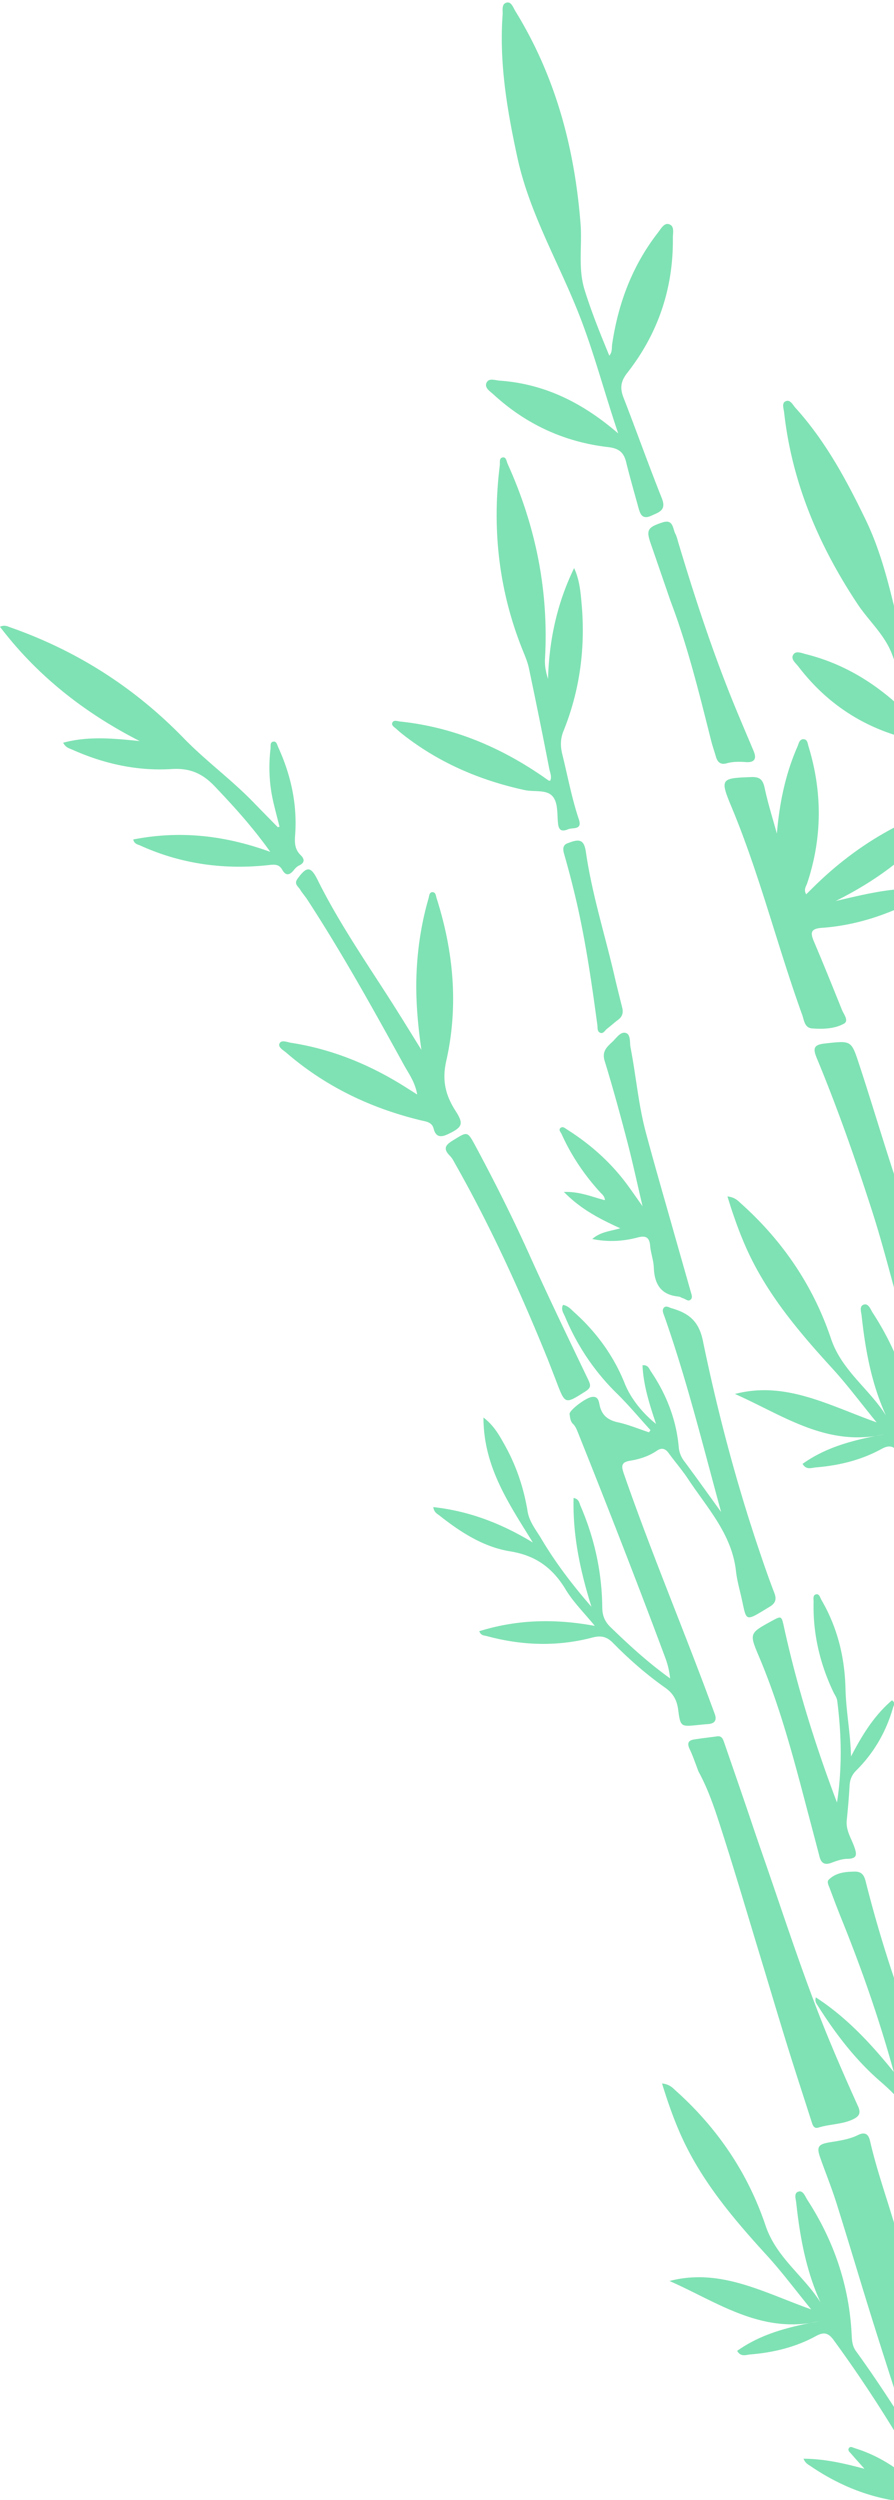 <svg xmlns="http://www.w3.org/2000/svg" width="167" height="467" viewBox="0 0 167 467">
    <g fill="#7FE2B4" fill-rule="evenodd">
        <path d="M185.684 294.2c-4.352-7.03-8.723-14.023-13.568-20.705-.673-.925-.748-1.923-.8-2.98-.442-9.188-3.299-17.593-8.29-25.287-.413-.64-.772-1.776-1.63-1.54-.943.263-.52 1.371-.44 2.118.694 6.375 1.826 12.643 4.532 18.59-3.127-4.988-8.246-8.349-10.265-14.36-3.294-9.813-9.007-18.235-16.764-25.186-.583-.522-1.113-1.188-2.572-1.362 1.012 3.324 2.074 6.356 3.38 9.337 3.832 8.743 9.883 15.873 16.237 22.827 2.772 3.038 5.237 6.357 8.247 10.047-8.938-3.181-17.005-7.78-26.465-5.306 8.888 3.915 17.16 10.005 27.936 7.526-5.497 1.015-10.727 2.27-15.3 5.527.682 1.204 1.678.73 2.448.668 4.315-.35 8.48-1.353 12.294-3.447 1.43-.786 2.292-.591 3.248.717 7.65 10.474 14.416 21.495 20.358 33.016.955 1.852 1.536 3.923 2.097 5.946.497 1.79 1.415 1.942 2.83 1.112.625-.369 1.259-.73 1.871-1.125 3.446-2.217 3.424-2.715 1.833-6.475-4.796-11.335-8.95-22.915-12.802-34.6a797.889 797.889 0 0 1-7.029-22.47c-.564-1.898-1.371-2.602-3.246-1.938-.681.242-1.378.44-2.057.69-2.107.774-2.773 1.922-1.797 4.254 6.058 14.5 10.73 29.504 15.714 44.406M173.466 459.895c-4.352-7.03-8.723-14.023-13.568-20.706-.673-.925-.748-1.922-.8-2.98-.442-9.187-3.299-17.592-8.29-25.286-.414-.64-.772-1.777-1.63-1.54-.943.262-.52 1.371-.44 2.118.694 6.375 1.826 12.643 4.532 18.59-3.127-4.988-8.246-8.35-10.265-14.361-3.294-9.812-9.007-18.234-16.764-25.185-.583-.522-1.113-1.188-2.572-1.362 1.011 3.324 2.074 6.356 3.38 9.337 3.832 8.743 9.883 15.873 16.237 22.827 2.772 3.038 5.237 6.356 8.247 10.047-8.938-3.182-17.005-7.78-26.465-5.306 8.888 3.914 17.16 10.005 27.936 7.525-5.497 1.016-10.727 2.271-15.3 5.528.682 1.203 1.678.73 2.448.668 4.314-.35 8.48-1.353 12.294-3.448 1.43-.786 2.292-.59 3.248.717 7.65 10.474 14.416 21.495 20.358 33.017.955 1.852 1.536 3.923 2.097 5.945.497 1.79 1.415 1.943 2.829 1.113.626-.37 1.26-.73 1.872-1.125 3.446-2.217 3.424-2.715 1.833-6.475-4.796-11.335-8.95-22.916-12.802-34.6a797.891 797.891 0 0 1-7.029-22.471c-.564-1.897-1.371-2.601-3.246-1.937-.681.242-1.378.44-2.057.69-2.107.774-2.773 1.922-1.798 4.254 6.059 14.5 10.73 29.504 15.715 44.406M115.479 80.96c-6.802-5.864-13.9-9.275-22.202-9.863-.82-.059-2.003-.556-2.412.443-.382.93.674 1.552 1.3 2.127 6.088 5.597 13.267 8.91 21.46 9.856 1.946.225 2.89.963 3.334 2.779.692 2.823 1.502 5.62 2.272 8.427.343 1.239.683 2.418 2.448 1.603 1.435-.66 2.85-1.007 1.952-3.256-2.486-6.233-4.736-12.562-7.165-18.82-.683-1.758-.523-3.028.714-4.609 5.783-7.385 8.622-15.848 8.513-25.246-.01-.875.38-2.234-.788-2.538-.874-.229-1.45.886-1.984 1.571-4.793 6.156-7.435 13.199-8.57 20.863-.101.686.056 1.448-.53 2.142-1.694-4.098-3.323-8.126-4.617-12.29-1.26-4.053-.435-8.204-.753-12.3-1.1-14.158-4.657-27.543-12.156-39.732-.41-.663-.758-1.787-1.568-1.648-1.11.191-.778 1.46-.838 2.261-.654 9.05.842 17.854 2.752 26.67 2.256 10.42 7.666 19.536 11.507 29.295 2.791 7.09 4.684 14.43 7.33 22.266M173.485 166.149c-6.009-.627-11.455.793-17.375 2.158 7.538-3.77 13.812-8.387 18.852-14.57.524-.644 1.602-1.402.987-2.238-.584-.79-1.68-.116-2.477.187-7.973 3.041-14.948 7.649-21.06 13.582-.576.56-1.144 1.126-1.811 1.783-.542-.863-.005-1.49.199-2.104 2.812-8.494 2.835-17.007.224-25.546-.16-.527-.182-1.261-.868-1.314-.83-.06-.937.791-1.176 1.337-2.27 5.171-3.38 10.604-3.86 16.299-.772-2.824-1.661-5.622-2.27-8.48-.33-1.548-.845-2.15-2.53-2.087-5.644.208-5.884.277-3.675 5.575 5.276 12.655 8.555 25.978 13.203 38.838.369 1.018.423 2.44 1.876 2.544 2.018.145 4.142.083 5.909-.882 1.003-.548-.018-1.75-.357-2.594-1.72-4.277-3.444-8.553-5.245-12.795-.716-1.693-.546-2.377 1.542-2.524 6.297-.45 12.185-2.429 17.77-5.336.706-.369 1.434-.738 2.142-1.833"/>
        <path d="M172.916 235.188c-4.937-11.325-8.327-23.907-12.387-36.258-1.518-4.622-1.452-4.551-6.359-4.016-2.027.22-2.42.759-1.615 2.697 3.877 9.33 7.214 18.865 10.311 28.477 1.609 4.99 2.943 10.07 4.321 15.13.727 2.665.936 2.826 3.358 1.677.29-.14.583-.275.886-.393 3.646-1.44 3.646-1.44 2.185-5.289-.172-.453-.318-.916-.7-2.025M125.265 112.303c3.225 8.474 5.358 17.269 7.574 26.041.257 1.017.606 2.011.898 3.021.29 1.008.885 1.533 1.967 1.23 1.189-.334 2.389-.33 3.606-.236 1.573.125 2.095-.565 1.475-2.047-1.125-2.68-2.271-5.351-3.379-8.039-4.16-10.1-7.557-20.464-10.692-30.916-.162-.541-.285-1.112-.541-1.607-.53-1.016-.375-2.837-2.44-2.156-2.77.914-3.053 1.415-2.181 3.934 1.243 3.59 2.476 7.183 3.713 10.775M177.292 145.249c1.614-8.12 4.834-14.63 10.532-19.768.562-.509 1.14-1.54 2.004-1.05.804.46.39 1.513.262 2.287-1.247 7.52-4.58 14.004-9.995 19.34-1.29 1.27-1.555 2.341-.846 3.911 1.099 2.446 2.099 4.937 3.131 7.415.455 1.091.878 2.142-.867 2.554-1.418.332-2.643.884-3.267-1.259-1.73-5.94-3.69-11.814-5.476-17.74-.502-1.667-1.339-2.499-3.136-2.943-8.392-2.085-15.26-6.62-20.514-13.51-.49-.643-1.546-1.407-.87-2.29.509-.663 1.559-.18 2.334.014 6.977 1.751 12.894 5.369 18.069 10.294.464.44.783 1.083 1.6 1.254-1.093-3.94-2.197-7.79-3.62-11.551-1.386-3.658-4.341-6.206-6.435-9.361-7.239-10.912-12.25-22.656-13.72-35.769-.08-.714-.466-1.726.203-2.085.913-.491 1.392.617 1.89 1.168 5.613 6.202 9.523 13.449 13.14 20.937 4.273 8.85 5.52 18.544 8.268 27.814 1.998 6.735 4.787 13.144 7.313 20.338M89.522 304.71c6.99-2.177 14.036-2.385 21.588-.995-2.027-2.486-4.033-4.451-5.434-6.779-2.435-4.045-5.575-6.373-10.407-7.15-4.923-.794-9.195-3.549-13.128-6.648-.451-.356-1.062-.605-1.204-1.615 6.78.74 12.837 3.115 18.598 6.619-4.411-7.17-9.236-14.098-9.222-23.35 2.022 1.552 3.027 3.44 4.048 5.281 2.129 3.833 3.486 7.939 4.2 12.271.322 1.96 1.606 3.488 2.585 5.138 2.59 4.369 5.64 8.405 9.336 12.664-2.162-6.918-3.505-13.445-3.339-20.33 1.019.187 1.065.936 1.298 1.479 2.615 6.058 4.006 12.393 4.062 18.99.015 1.506.473 2.626 1.547 3.667 3.457 3.346 6.98 6.598 11.128 9.573a15.418 15.418 0 0 0-.932-3.926c-5.25-14.09-10.72-28.096-16.307-42.056-.22-.551-.475-1.149-.89-1.545-.553-.537-.533-1.197-.656-1.826-.13-.664 2.878-2.973 4.091-3.207 1.298-.248 1.372.848 1.537 1.57.434 1.898 1.577 2.752 3.441 3.162 1.966.43 3.848 1.226 5.767 1.862l.285-.406c-2.094-2.297-4.086-4.696-6.299-6.868-4.203-4.126-7.386-8.902-9.655-14.305-.283-.672-.832-1.36-.387-2.227.927.145 1.487.829 2.091 1.372 4.146 3.728 7.367 8.125 9.443 13.322 1.05 2.628 3.16 5.402 5.844 7.544-1.228-3.646-2.353-7.179-2.534-10.953 1.04-.134 1.241.65 1.569 1.134 2.89 4.276 4.733 8.951 5.202 14.113a4.94 4.94 0 0 0 1.002 2.633c2.337 3.137 4.601 6.326 6.912 9.52-3.348-12.235-6.371-24.542-10.575-36.506-.196-.557-.56-1.237-.064-1.704.428-.403 1.02.078 1.536.187.118.025.23.078.344.113 2.926.925 4.642 2.468 5.349 5.889 2.682 12.996 6.05 25.835 10.272 38.439.977 2.921 1.975 5.83 3.082 8.7.446 1.16.244 1.903-.841 2.564-4.936 3.003-4.25 2.843-5.384-2.031-.357-1.529-.771-3.058-.941-4.609-.758-6.872-5.33-11.746-8.9-17.135-1.13-1.71-2.484-3.268-3.69-4.926-.615-.847-1.295-1.027-2.151-.446-1.533 1.043-3.254 1.605-5.05 1.893-1.594.255-1.664.946-1.177 2.352 4.611 13.298 10 26.3 14.967 39.46.683 1.808 1.343 3.623 2.018 5.434.454 1.208.053 1.852-1.242 1.946-.663.046-1.322.117-1.982.183-3.093.31-3.173.32-3.589-2.857-.235-1.787-.91-3.051-2.438-4.127-3.504-2.471-6.74-5.305-9.743-8.366-1.188-1.214-2.292-1.406-3.86-.994-6.574 1.725-13.15 1.496-19.686-.271-.483-.13-1.118-.065-1.435-.917M150.098 459.282c3.892.034 7.454.83 11.39 1.895-1.011-1.14-1.78-1.985-2.528-2.856-.225-.261-.611-.55-.43-.923.264-.548.749-.197 1.108-.09 4.353 1.342 8.092 3.72 11.396 6.82.437.41.882.813 1.33 1.219.03.024.11-.008.374-.022-.664-2.525-1.221-5.043-1.99-7.498-2.523-8.053-5.159-16.075-7.684-24.132-2.307-7.365-4.486-14.77-6.803-22.13-.905-2.876-2.042-5.677-3.047-8.521-.69-1.957-.406-2.489 1.656-2.84 1.849-.312 3.712-.54 5.412-1.383 1.254-.618 1.938-.215 2.233 1.074 1.053 4.59 2.563 9.05 3.947 13.544 2.214 7.202 4.291 14.453 6.685 21.595 2.935 8.746 6.162 17.402 9.208 26.112.777 2.216 1.212 4.555 2.728 6.453.612.767.381 1.324-.515 1.647-3.023 1.094-6.208 1.475-9.333 2.127-.937.196-1.18-.457-1.233-1.152-.168-2.134-1.39-2.595-3.373-2.717-7.024-.447-13.405-2.874-19.21-6.832-.436-.297-.97-.505-1.32-1.39M107.245 106.12c.999 2.138 1.2 4.4 1.399 6.638.73 8.19-.3 16.164-3.385 23.803-.617 1.525-.575 2.907-.211 4.384 1 4.04 1.751 8.142 3.078 12.095.692 2.07-1.117 1.5-1.98 1.86-.935.39-1.725.444-1.895-.976-.21-1.79.053-3.99-1.075-5.222-1.145-1.252-3.414-.732-5.17-1.116-8.258-1.797-15.86-5.03-22.565-10.243-.477-.37-.944-.757-1.385-1.164-.345-.318-.953-.642-.793-1.11.232-.675.956-.346 1.443-.294 9.714 1.014 18.435 4.634 26.45 10.101.446.306.887.625 1.333.931.043.03.114.02.282.04.356-.754-.027-1.513-.162-2.213a1225.573 1225.573 0 0 0-3.807-18.802c-.272-1.285-.83-2.52-1.317-3.752-4.355-11.023-5.586-22.42-4.124-34.143.067-.536-.184-1.408.595-1.496.606-.07.667.752.877 1.22 5.24 11.587 7.696 23.707 6.971 36.433-.073 1.277.178 2.499.57 3.728.195-7.236 1.687-14.146 4.87-20.701M52.213 154.431c-.408-1.625-.849-3.245-1.215-4.877-.718-3.21-.843-6.457-.463-9.717.056-.474-.16-1.25.588-1.312.544-.046.654.628.847 1.051 2.398 5.252 3.596 10.748 3.154 16.528-.11 1.41-.016 2.603 1.035 3.63.765.752.8 1.428-.308 1.95-.365.172-.685.503-.946.829-.777.974-1.512 1.176-2.198-.06-.532-.954-1.302-.995-2.302-.881-8.39.953-16.49-.129-24.215-3.633-.464-.21-1.084-.258-1.308-1.123 8.643-1.7 17.008-.812 25.605 2.314-3.286-4.615-6.782-8.469-10.39-12.255-2.272-2.384-4.595-3.436-8.046-3.218-6.389.402-12.602-.968-18.485-3.595-.579-.258-1.282-.377-1.772-1.32 4.807-1.297 9.534-.781 14.302-.31-10.246-5.234-19.068-12.11-26.101-21.352.878-.41 1.43-.064 1.972.125 12.398 4.353 23.161 11.222 32.333 20.671 4.113 4.237 8.931 7.745 13.05 12 1.508 1.557 3.03 3.1 4.546 4.648.105-.032.212-.061.317-.093M175.065 371.507c2.01-2.854 3.547-6.002 6.023-8.536.745.545.376 1.167.297 1.71-.985 6.689-3.386 12.819-7.45 18.242-.831 1.113-.977 2.063-.399 3.31 1.092 2.352 2.027 4.775 3.104 7.13.657 1.434.323 2.368-1.048 3.113-1.162.636-2.238 1.419-3.345 2.152-.783.515-1.343.414-1.642-.535-.052-.173-.161-.334-.191-.508-.649-3.87-3.177-6.35-6.013-8.815-4.671-4.057-8.401-8.97-11.697-14.2-.219-.351-.517-.682-.31-1.463 5.672 3.686 10.144 8.466 14.563 13.929-2.796-10.159-6.14-19.63-9.916-28.954-.726-1.79-1.396-3.605-2.076-5.411-.189-.502-.553-1.16-.155-1.547 1.332-1.307 3.059-1.487 4.849-1.51 1.33-.02 1.767.715 2.046 1.818a240.743 240.743 0 0 0 7.026 22.992c.255.708.543 1.409.927 2.403-.335-6.54.034-12.717 1.767-18.75.251-.87.524-1.735.845-2.578.178-.479.205-1.241.857-1.237.712.009.6.78.73 1.274 1.255 4.768 1.626 9.619 1.286 14.53-.033.48-.052.96-.078 1.44M78.717 196.11c-.688-4.807-1.12-9.646-.897-14.536.214-4.663.924-9.245 2.225-13.73.128-.445.13-1.133.659-1.187.712-.07.721.714.869 1.177 3.17 9.97 4.094 20.147 1.786 30.36-.82 3.632-.129 6.414 1.73 9.304 1.573 2.45 1.312 3.047-1.33 4.327-1.303.63-2.315.706-2.75-.975-.323-1.257-1.4-1.332-2.397-1.572-9.36-2.268-17.83-6.318-25.15-12.645-.558-.482-1.604-1.026-1.234-1.746.356-.694 1.446-.202 2.183-.087 7.696 1.2 14.735 4.107 21.295 8.245l2.222 1.409c-.379-2.286-1.553-3.854-2.451-5.48-5.757-10.462-11.551-20.908-18.071-30.925-.429-.655-.96-1.244-1.367-1.91-.363-.594-1.181-1.007-.45-2.007 1.698-2.327 2.46-2.347 3.72.19 3.924 7.912 8.924 15.171 13.665 22.589 1.949 3.044 3.83 6.132 5.743 9.2"/>
        <path d="M130.485 330.93c-.545-1.406-1.015-2.846-1.657-4.203-.5-1.057-.286-1.62.836-1.797 1.429-.226 2.87-.384 4.302-.584.803-.113 1.063.439 1.264 1.023 1.77 5.129 3.552 10.255 5.28 15.4.902 2.687 1.837 5.364 2.762 8.042 3.758 10.894 7.309 21.865 11.73 32.518 1.69 4.066 3.459 8.1 5.274 12.11.558 1.231.275 1.863-.886 2.426-2.059.998-4.362.89-6.49 1.565-.884.279-1.096-.467-1.306-1.124-1.483-4.653-3.011-9.294-4.457-13.96-1.75-5.642-3.426-11.31-5.143-16.962-2.332-7.671-4.594-15.367-7.039-23.002-1.249-3.898-2.483-7.822-4.47-11.452M156.354 336.702c.976-6.383.845-12.688.039-18.991-.079-.629-.465-1.1-.721-1.641-2.521-5.316-3.833-10.902-3.692-16.804.01-.505-.188-1.27.42-1.437.65-.182.795.61 1.049 1.05 2.98 5.116 4.349 10.673 4.49 16.571.1 4.208.935 8.363 1.033 12.657 2.034-3.92 4.285-7.616 7.644-10.486.706.438.33.926.213 1.337-1.284 4.5-3.55 8.45-6.864 11.748-.838.837-1.201 1.712-1.264 2.858-.114 2.168-.311 4.33-.529 6.49-.185 1.865.86 3.358 1.43 4.99.47 1.352.557 2.162-1.285 2.183-.995.009-2.017.365-2.967.73-1.252.475-1.935.141-2.267-1.141-.828-3.21-1.688-6.413-2.532-9.62-2.463-9.39-4.967-18.762-8.766-27.734-1.845-4.357-1.808-4.372 2.368-6.657 1.8-.988 1.835-.996 2.279 1.046 2.378 10.862 5.641 21.45 9.537 31.855.124.335.257.665.385.996M120.028 225.324c-1.027-4.378-1.866-8.298-2.882-12.174-1.308-5.013-2.674-10.016-4.198-14.97-.54-1.758.397-2.599 1.41-3.535.776-.715 1.553-2.009 2.563-1.682.931.3.685 1.786.875 2.765 1.023 5.268 1.461 10.644 2.853 15.836 1.59 5.938 3.307 11.841 4.98 17.757 1.131 4.002 2.277 8 3.41 12.002.131.461.366 1.028.032 1.393-.475.523-.982-.063-1.471-.195-.288-.079-.552-.298-.841-.324-3.304-.31-4.51-2.323-4.627-5.412-.05-1.373-.576-2.722-.689-4.098-.131-1.595-.868-1.907-2.286-1.534-2.706.708-5.445.915-8.523.293 1.556-1.36 3.32-1.437 5.23-2.001-3.822-1.753-7.327-3.522-10.526-6.79 2.951-.098 5.196.908 7.66 1.546-.048-.793-.563-1.124-.927-1.524-2.94-3.238-5.359-6.82-7.157-10.816-.166-.368-.614-.775-.247-1.13.44-.424.923.046 1.293.28 4.269 2.704 8.001 6.006 11.04 10.063.934 1.252 1.816 2.546 3.028 4.25M102.31 253.89c-5.043-12.41-10.557-24.598-17.162-36.27-.327-.577-.615-1.21-1.07-1.672-1.245-1.266-1.056-1.954.513-2.912 2.694-1.643 2.683-1.833 4.17.93 3.598 6.69 7 13.474 10.124 20.407 3.539 7.86 7.289 15.622 11.013 23.397.483 1.009.512 1.472-.53 2.137-3.824 2.428-3.79 2.477-5.422-1.795-.54-1.41-1.09-2.815-1.636-4.222M106.218 157.453c2.178-.87 2.914-.472 3.235 1.74 1.133 7.837 3.544 15.38 5.318 23.065.461 1.996.965 3.982 1.46 5.969.227.908.052 1.652-.728 2.24-.722.545-1.393 1.154-2.108 1.707-.405.313-.694 1.018-1.317.732-.554-.255-.427-.961-.496-1.467-1.08-8.007-2.23-16.001-4.097-23.873a179.45 179.45 0 0 0-2.106-8.04c-.304-1.057-.214-1.774.84-2.073"/>
    </g>
</svg>
